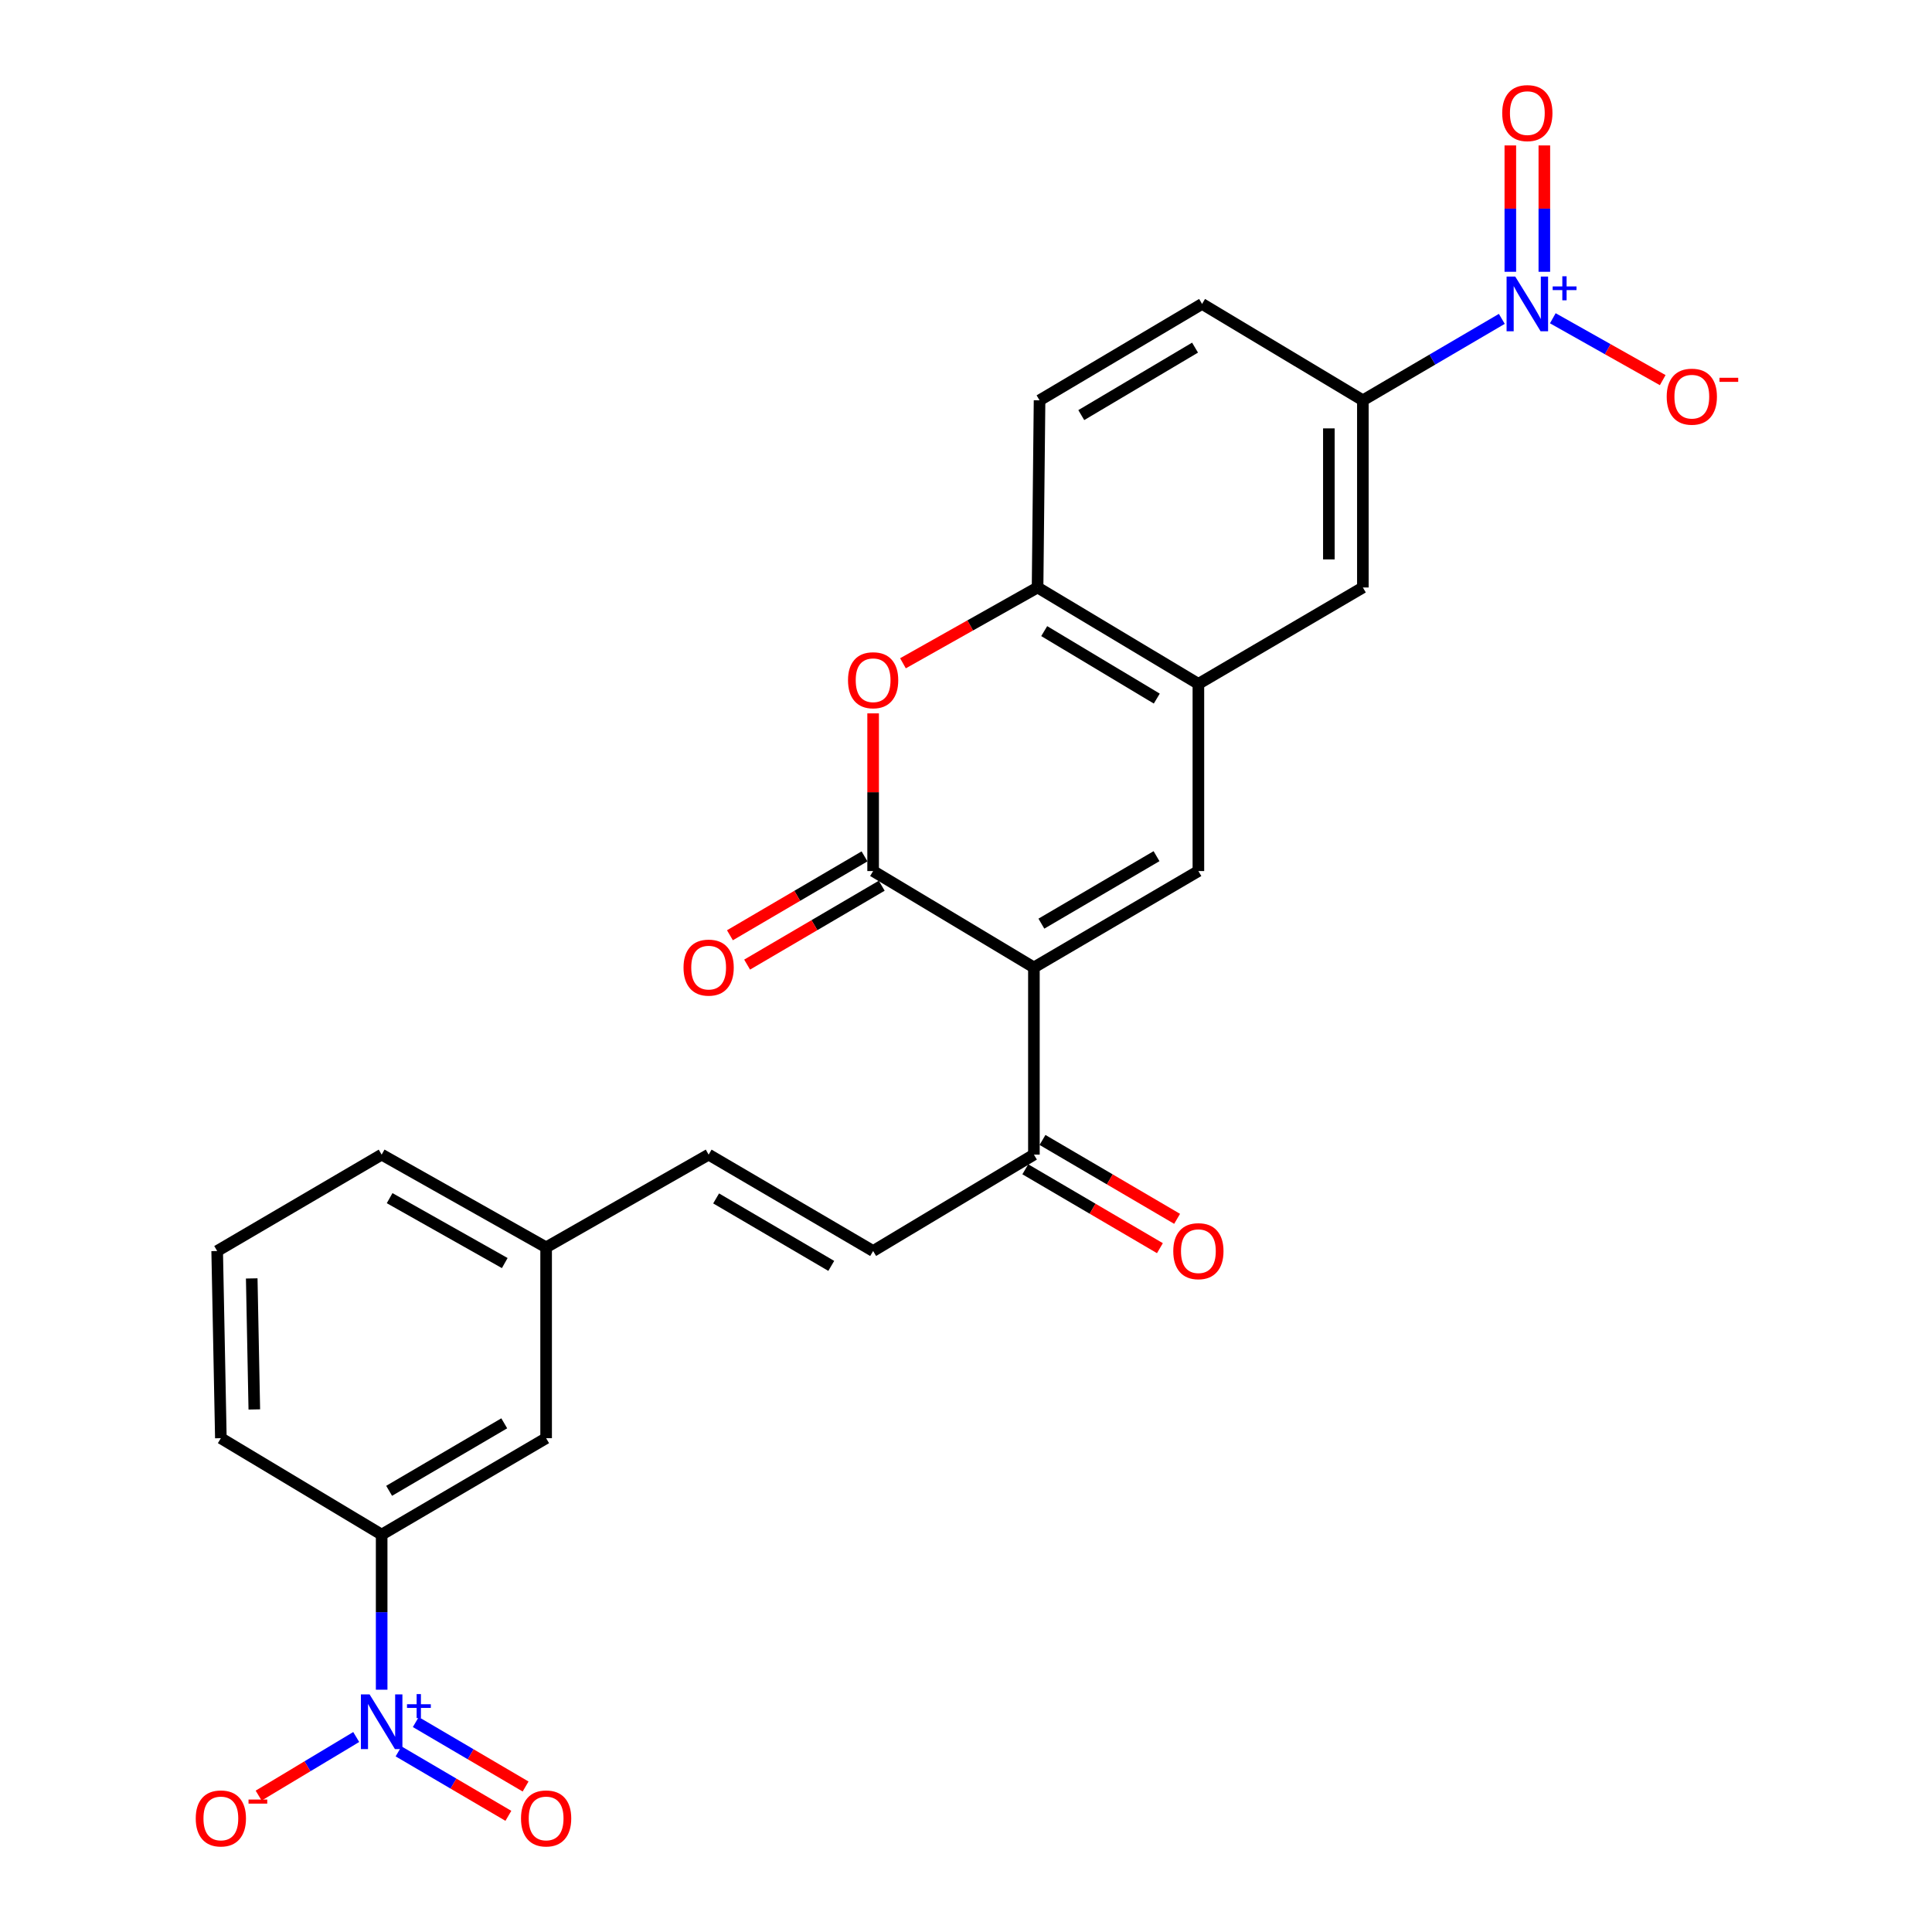 <?xml version='1.0' encoding='iso-8859-1'?>
<svg version='1.1' baseProfile='full'
              xmlns='http://www.w3.org/2000/svg'
                      xmlns:rdkit='http://www.rdkit.org/xml'
                      xmlns:xlink='http://www.w3.org/1999/xlink'
                  xml:space='preserve'
width='1000px' height='1000px' viewBox='0 0 1000 1000'>
<!-- END OF HEADER -->
<rect style='opacity:1.0;fill:#FFFFFF;stroke:none' width='1000' height='1000' x='0' y='0'> </rect>
<path class='bond-0' d='M 535.148,500.749 L 451.928,450.856' style='fill:none;fill-rule:evenodd;stroke:#000000;stroke-width:6px;stroke-linecap:butt;stroke-linejoin:miter;stroke-opacity:1' />
<path class='bond-1' d='M 535.148,500.749 L 620.284,450.856' style='fill:none;fill-rule:evenodd;stroke:#000000;stroke-width:6px;stroke-linecap:butt;stroke-linejoin:miter;stroke-opacity:1' />
<path class='bond-1' d='M 539.019,478.078 L 598.614,443.153' style='fill:none;fill-rule:evenodd;stroke:#000000;stroke-width:6px;stroke-linecap:butt;stroke-linejoin:miter;stroke-opacity:1' />
<path class='bond-6' d='M 535.148,500.749 L 535.148,597.63' style='fill:none;fill-rule:evenodd;stroke:#000000;stroke-width:6px;stroke-linecap:butt;stroke-linejoin:miter;stroke-opacity:1' />
<path class='bond-4' d='M 451.928,450.856 L 451.928,410.048' style='fill:none;fill-rule:evenodd;stroke:#000000;stroke-width:6px;stroke-linecap:butt;stroke-linejoin:miter;stroke-opacity:1' />
<path class='bond-4' d='M 451.928,410.048 L 451.928,369.241' style='fill:none;fill-rule:evenodd;stroke:#FF0000;stroke-width:6px;stroke-linecap:butt;stroke-linejoin:miter;stroke-opacity:1' />
<path class='bond-17' d='M 447.478,443.263 L 412.644,463.677' style='fill:none;fill-rule:evenodd;stroke:#000000;stroke-width:6px;stroke-linecap:butt;stroke-linejoin:miter;stroke-opacity:1' />
<path class='bond-17' d='M 412.644,463.677 L 377.809,484.091' style='fill:none;fill-rule:evenodd;stroke:#FF0000;stroke-width:6px;stroke-linecap:butt;stroke-linejoin:miter;stroke-opacity:1' />
<path class='bond-17' d='M 456.378,458.449 L 421.544,478.864' style='fill:none;fill-rule:evenodd;stroke:#000000;stroke-width:6px;stroke-linecap:butt;stroke-linejoin:miter;stroke-opacity:1' />
<path class='bond-17' d='M 421.544,478.864 L 386.709,499.278' style='fill:none;fill-rule:evenodd;stroke:#FF0000;stroke-width:6px;stroke-linecap:butt;stroke-linejoin:miter;stroke-opacity:1' />
<path class='bond-5' d='M 620.284,450.856 L 620.284,353.975' style='fill:none;fill-rule:evenodd;stroke:#000000;stroke-width:6px;stroke-linecap:butt;stroke-linejoin:miter;stroke-opacity:1' />
<path class='bond-2' d='M 777.341,165.049 L 741.381,186.125' style='fill:none;fill-rule:evenodd;stroke:#0000FF;stroke-width:6px;stroke-linecap:butt;stroke-linejoin:miter;stroke-opacity:1' />
<path class='bond-2' d='M 741.381,186.125 L 705.421,207.201' style='fill:none;fill-rule:evenodd;stroke:#000000;stroke-width:6px;stroke-linecap:butt;stroke-linejoin:miter;stroke-opacity:1' />
<path class='bond-12' d='M 803.73,164.73 L 832.175,180.743' style='fill:none;fill-rule:evenodd;stroke:#0000FF;stroke-width:6px;stroke-linecap:butt;stroke-linejoin:miter;stroke-opacity:1' />
<path class='bond-12' d='M 832.175,180.743 L 860.619,196.755' style='fill:none;fill-rule:evenodd;stroke:#FF0000;stroke-width:6px;stroke-linecap:butt;stroke-linejoin:miter;stroke-opacity:1' />
<path class='bond-15' d='M 799.348,140.677 L 799.348,107.977' style='fill:none;fill-rule:evenodd;stroke:#0000FF;stroke-width:6px;stroke-linecap:butt;stroke-linejoin:miter;stroke-opacity:1' />
<path class='bond-15' d='M 799.348,107.977 L 799.348,75.277' style='fill:none;fill-rule:evenodd;stroke:#FF0000;stroke-width:6px;stroke-linecap:butt;stroke-linejoin:miter;stroke-opacity:1' />
<path class='bond-15' d='M 781.746,140.677 L 781.746,107.977' style='fill:none;fill-rule:evenodd;stroke:#0000FF;stroke-width:6px;stroke-linecap:butt;stroke-linejoin:miter;stroke-opacity:1' />
<path class='bond-15' d='M 781.746,107.977 L 781.746,75.277' style='fill:none;fill-rule:evenodd;stroke:#FF0000;stroke-width:6px;stroke-linecap:butt;stroke-linejoin:miter;stroke-opacity:1' />
<path class='bond-3' d='M 197.546,874.586 L 197.546,834.451' style='fill:none;fill-rule:evenodd;stroke:#0000FF;stroke-width:6px;stroke-linecap:butt;stroke-linejoin:miter;stroke-opacity:1' />
<path class='bond-3' d='M 197.546,834.451 L 197.546,794.316' style='fill:none;fill-rule:evenodd;stroke:#000000;stroke-width:6px;stroke-linecap:butt;stroke-linejoin:miter;stroke-opacity:1' />
<path class='bond-13' d='M 184.379,899.073 L 159.125,914.235' style='fill:none;fill-rule:evenodd;stroke:#0000FF;stroke-width:6px;stroke-linecap:butt;stroke-linejoin:miter;stroke-opacity:1' />
<path class='bond-13' d='M 159.125,914.235 L 133.871,929.398' style='fill:none;fill-rule:evenodd;stroke:#FF0000;stroke-width:6px;stroke-linecap:butt;stroke-linejoin:miter;stroke-opacity:1' />
<path class='bond-16' d='M 206.298,906.511 L 234.715,923.192' style='fill:none;fill-rule:evenodd;stroke:#0000FF;stroke-width:6px;stroke-linecap:butt;stroke-linejoin:miter;stroke-opacity:1' />
<path class='bond-16' d='M 234.715,923.192 L 263.132,939.873' style='fill:none;fill-rule:evenodd;stroke:#FF0000;stroke-width:6px;stroke-linecap:butt;stroke-linejoin:miter;stroke-opacity:1' />
<path class='bond-16' d='M 215.209,891.331 L 243.626,908.012' style='fill:none;fill-rule:evenodd;stroke:#0000FF;stroke-width:6px;stroke-linecap:butt;stroke-linejoin:miter;stroke-opacity:1' />
<path class='bond-16' d='M 243.626,908.012 L 272.043,924.693' style='fill:none;fill-rule:evenodd;stroke:#FF0000;stroke-width:6px;stroke-linecap:butt;stroke-linejoin:miter;stroke-opacity:1' />
<path class='bond-26' d='M 467.37,343.314 L 502.208,323.698' style='fill:none;fill-rule:evenodd;stroke:#FF0000;stroke-width:6px;stroke-linecap:butt;stroke-linejoin:miter;stroke-opacity:1' />
<path class='bond-26' d='M 502.208,323.698 L 537.045,304.082' style='fill:none;fill-rule:evenodd;stroke:#000000;stroke-width:6px;stroke-linecap:butt;stroke-linejoin:miter;stroke-opacity:1' />
<path class='bond-7' d='M 620.284,353.975 L 537.045,304.082' style='fill:none;fill-rule:evenodd;stroke:#000000;stroke-width:6px;stroke-linecap:butt;stroke-linejoin:miter;stroke-opacity:1' />
<path class='bond-7' d='M 598.749,361.589 L 540.481,326.664' style='fill:none;fill-rule:evenodd;stroke:#000000;stroke-width:6px;stroke-linecap:butt;stroke-linejoin:miter;stroke-opacity:1' />
<path class='bond-11' d='M 620.284,353.975 L 705.421,304.082' style='fill:none;fill-rule:evenodd;stroke:#000000;stroke-width:6px;stroke-linecap:butt;stroke-linejoin:miter;stroke-opacity:1' />
<path class='bond-10' d='M 535.148,597.63 L 451.928,647.522' style='fill:none;fill-rule:evenodd;stroke:#000000;stroke-width:6px;stroke-linecap:butt;stroke-linejoin:miter;stroke-opacity:1' />
<path class='bond-21' d='M 530.698,605.223 L 565.533,625.637' style='fill:none;fill-rule:evenodd;stroke:#000000;stroke-width:6px;stroke-linecap:butt;stroke-linejoin:miter;stroke-opacity:1' />
<path class='bond-21' d='M 565.533,625.637 L 600.367,646.052' style='fill:none;fill-rule:evenodd;stroke:#FF0000;stroke-width:6px;stroke-linecap:butt;stroke-linejoin:miter;stroke-opacity:1' />
<path class='bond-21' d='M 539.598,590.036 L 574.433,610.451' style='fill:none;fill-rule:evenodd;stroke:#000000;stroke-width:6px;stroke-linecap:butt;stroke-linejoin:miter;stroke-opacity:1' />
<path class='bond-21' d='M 574.433,610.451 L 609.267,630.865' style='fill:none;fill-rule:evenodd;stroke:#FF0000;stroke-width:6px;stroke-linecap:butt;stroke-linejoin:miter;stroke-opacity:1' />
<path class='bond-19' d='M 537.045,304.082 L 538.072,207.201' style='fill:none;fill-rule:evenodd;stroke:#000000;stroke-width:6px;stroke-linecap:butt;stroke-linejoin:miter;stroke-opacity:1' />
<path class='bond-8' d='M 705.421,207.201 L 705.421,304.082' style='fill:none;fill-rule:evenodd;stroke:#000000;stroke-width:6px;stroke-linecap:butt;stroke-linejoin:miter;stroke-opacity:1' />
<path class='bond-8' d='M 687.818,221.733 L 687.818,289.55' style='fill:none;fill-rule:evenodd;stroke:#000000;stroke-width:6px;stroke-linecap:butt;stroke-linejoin:miter;stroke-opacity:1' />
<path class='bond-20' d='M 705.421,207.201 L 622.191,157.309' style='fill:none;fill-rule:evenodd;stroke:#000000;stroke-width:6px;stroke-linecap:butt;stroke-linejoin:miter;stroke-opacity:1' />
<path class='bond-9' d='M 197.546,794.316 L 282.673,744.403' style='fill:none;fill-rule:evenodd;stroke:#000000;stroke-width:6px;stroke-linecap:butt;stroke-linejoin:miter;stroke-opacity:1' />
<path class='bond-9' d='M 201.412,771.644 L 261,736.706' style='fill:none;fill-rule:evenodd;stroke:#000000;stroke-width:6px;stroke-linecap:butt;stroke-linejoin:miter;stroke-opacity:1' />
<path class='bond-28' d='M 197.546,794.316 L 114.317,744.403' style='fill:none;fill-rule:evenodd;stroke:#000000;stroke-width:6px;stroke-linecap:butt;stroke-linejoin:miter;stroke-opacity:1' />
<path class='bond-14' d='M 451.928,647.522 L 366.792,597.63' style='fill:none;fill-rule:evenodd;stroke:#000000;stroke-width:6px;stroke-linecap:butt;stroke-linejoin:miter;stroke-opacity:1' />
<path class='bond-14' d='M 430.258,655.225 L 370.663,620.3' style='fill:none;fill-rule:evenodd;stroke:#000000;stroke-width:6px;stroke-linecap:butt;stroke-linejoin:miter;stroke-opacity:1' />
<path class='bond-22' d='M 366.792,597.63 L 282.673,645.625' style='fill:none;fill-rule:evenodd;stroke:#000000;stroke-width:6px;stroke-linecap:butt;stroke-linejoin:miter;stroke-opacity:1' />
<path class='bond-18' d='M 282.673,744.403 L 282.673,645.625' style='fill:none;fill-rule:evenodd;stroke:#000000;stroke-width:6px;stroke-linecap:butt;stroke-linejoin:miter;stroke-opacity:1' />
<path class='bond-27' d='M 538.072,207.201 L 622.191,157.309' style='fill:none;fill-rule:evenodd;stroke:#000000;stroke-width:6px;stroke-linecap:butt;stroke-linejoin:miter;stroke-opacity:1' />
<path class='bond-27' d='M 559.669,214.857 L 618.553,179.932' style='fill:none;fill-rule:evenodd;stroke:#000000;stroke-width:6px;stroke-linecap:butt;stroke-linejoin:miter;stroke-opacity:1' />
<path class='bond-25' d='M 282.673,645.625 L 197.546,597.63' style='fill:none;fill-rule:evenodd;stroke:#000000;stroke-width:6px;stroke-linecap:butt;stroke-linejoin:miter;stroke-opacity:1' />
<path class='bond-25' d='M 261.259,653.759 L 201.67,620.162' style='fill:none;fill-rule:evenodd;stroke:#000000;stroke-width:6px;stroke-linecap:butt;stroke-linejoin:miter;stroke-opacity:1' />
<path class='bond-23' d='M 114.317,744.403 L 112.41,647.522' style='fill:none;fill-rule:evenodd;stroke:#000000;stroke-width:6px;stroke-linecap:butt;stroke-linejoin:miter;stroke-opacity:1' />
<path class='bond-23' d='M 131.629,729.525 L 130.295,661.708' style='fill:none;fill-rule:evenodd;stroke:#000000;stroke-width:6px;stroke-linecap:butt;stroke-linejoin:miter;stroke-opacity:1' />
<path class='bond-24' d='M 112.41,647.522 L 197.546,597.63' style='fill:none;fill-rule:evenodd;stroke:#000000;stroke-width:6px;stroke-linecap:butt;stroke-linejoin:miter;stroke-opacity:1' />
<path  class='atom-3' d='M 784.287 143.149
L 793.567 158.149
Q 794.487 159.629, 795.967 162.309
Q 797.447 164.989, 797.527 165.149
L 797.527 143.149
L 801.287 143.149
L 801.287 171.469
L 797.407 171.469
L 787.447 155.069
Q 786.287 153.149, 785.047 150.949
Q 783.847 148.749, 783.487 148.069
L 783.487 171.469
L 779.807 171.469
L 779.807 143.149
L 784.287 143.149
' fill='#0000FF'/>
<path  class='atom-3' d='M 803.663 148.253
L 808.653 148.253
L 808.653 143
L 810.871 143
L 810.871 148.253
L 815.992 148.253
L 815.992 150.154
L 810.871 150.154
L 810.871 155.434
L 808.653 155.434
L 808.653 150.154
L 803.663 150.154
L 803.663 148.253
' fill='#0000FF'/>
<path  class='atom-4' d='M 191.286 877.007
L 200.566 892.007
Q 201.486 893.487, 202.966 896.167
Q 204.446 898.847, 204.526 899.007
L 204.526 877.007
L 208.286 877.007
L 208.286 905.327
L 204.406 905.327
L 194.446 888.927
Q 193.286 887.007, 192.046 884.807
Q 190.846 882.607, 190.486 881.927
L 190.486 905.327
L 186.806 905.327
L 186.806 877.007
L 191.286 877.007
' fill='#0000FF'/>
<path  class='atom-4' d='M 210.662 882.112
L 215.652 882.112
L 215.652 876.859
L 217.869 876.859
L 217.869 882.112
L 222.991 882.112
L 222.991 884.013
L 217.869 884.013
L 217.869 889.293
L 215.652 889.293
L 215.652 884.013
L 210.662 884.013
L 210.662 882.112
' fill='#0000FF'/>
<path  class='atom-5' d='M 438.928 352.089
Q 438.928 345.289, 442.288 341.489
Q 445.648 337.689, 451.928 337.689
Q 458.208 337.689, 461.568 341.489
Q 464.928 345.289, 464.928 352.089
Q 464.928 358.969, 461.528 362.889
Q 458.128 366.769, 451.928 366.769
Q 445.688 366.769, 442.288 362.889
Q 438.928 359.009, 438.928 352.089
M 451.928 363.569
Q 456.248 363.569, 458.568 360.689
Q 460.928 357.769, 460.928 352.089
Q 460.928 346.529, 458.568 343.729
Q 456.248 340.889, 451.928 340.889
Q 447.608 340.889, 445.248 343.689
Q 442.928 346.489, 442.928 352.089
Q 442.928 357.809, 445.248 360.689
Q 447.608 363.569, 451.928 363.569
' fill='#FF0000'/>
<path  class='atom-13' d='M 862.684 205.316
Q 862.684 198.516, 866.044 194.716
Q 869.404 190.916, 875.684 190.916
Q 881.964 190.916, 885.324 194.716
Q 888.684 198.516, 888.684 205.316
Q 888.684 212.196, 885.284 216.116
Q 881.884 219.996, 875.684 219.996
Q 869.444 219.996, 866.044 216.116
Q 862.684 212.236, 862.684 205.316
M 875.684 216.796
Q 880.004 216.796, 882.324 213.916
Q 884.684 210.996, 884.684 205.316
Q 884.684 199.756, 882.324 196.956
Q 880.004 194.116, 875.684 194.116
Q 871.364 194.116, 869.004 196.916
Q 866.684 199.716, 866.684 205.316
Q 866.684 211.036, 869.004 213.916
Q 871.364 216.796, 875.684 216.796
' fill='#FF0000'/>
<path  class='atom-13' d='M 890.004 195.538
L 899.693 195.538
L 899.693 197.65
L 890.004 197.65
L 890.004 195.538
' fill='#FF0000'/>
<path  class='atom-14' d='M 101.317 941.218
Q 101.317 934.418, 104.677 930.618
Q 108.037 926.818, 114.317 926.818
Q 120.597 926.818, 123.957 930.618
Q 127.317 934.418, 127.317 941.218
Q 127.317 948.098, 123.917 952.018
Q 120.517 955.898, 114.317 955.898
Q 108.077 955.898, 104.677 952.018
Q 101.317 948.138, 101.317 941.218
M 114.317 952.698
Q 118.637 952.698, 120.957 949.818
Q 123.317 946.898, 123.317 941.218
Q 123.317 935.658, 120.957 932.858
Q 118.637 930.018, 114.317 930.018
Q 109.997 930.018, 107.637 932.818
Q 105.317 935.618, 105.317 941.218
Q 105.317 946.938, 107.637 949.818
Q 109.997 952.698, 114.317 952.698
' fill='#FF0000'/>
<path  class='atom-14' d='M 128.637 931.441
L 138.325 931.441
L 138.325 933.553
L 128.637 933.553
L 128.637 931.441
' fill='#FF0000'/>
<path  class='atom-16' d='M 777.547 58.542
Q 777.547 51.742, 780.907 47.942
Q 784.267 44.142, 790.547 44.142
Q 796.827 44.142, 800.187 47.942
Q 803.547 51.742, 803.547 58.542
Q 803.547 65.422, 800.147 69.342
Q 796.747 73.222, 790.547 73.222
Q 784.307 73.222, 780.907 69.342
Q 777.547 65.462, 777.547 58.542
M 790.547 70.022
Q 794.867 70.022, 797.187 67.142
Q 799.547 64.222, 799.547 58.542
Q 799.547 52.982, 797.187 50.182
Q 794.867 47.342, 790.547 47.342
Q 786.227 47.342, 783.867 50.142
Q 781.547 52.942, 781.547 58.542
Q 781.547 64.262, 783.867 67.142
Q 786.227 70.022, 790.547 70.022
' fill='#FF0000'/>
<path  class='atom-17' d='M 269.673 941.218
Q 269.673 934.418, 273.033 930.618
Q 276.393 926.818, 282.673 926.818
Q 288.953 926.818, 292.313 930.618
Q 295.673 934.418, 295.673 941.218
Q 295.673 948.098, 292.273 952.018
Q 288.873 955.898, 282.673 955.898
Q 276.433 955.898, 273.033 952.018
Q 269.673 948.138, 269.673 941.218
M 282.673 952.698
Q 286.993 952.698, 289.313 949.818
Q 291.673 946.898, 291.673 941.218
Q 291.673 935.658, 289.313 932.858
Q 286.993 930.018, 282.673 930.018
Q 278.353 930.018, 275.993 932.818
Q 273.673 935.618, 273.673 941.218
Q 273.673 946.938, 275.993 949.818
Q 278.353 952.698, 282.673 952.698
' fill='#FF0000'/>
<path  class='atom-18' d='M 353.792 500.829
Q 353.792 494.029, 357.152 490.229
Q 360.512 486.429, 366.792 486.429
Q 373.072 486.429, 376.432 490.229
Q 379.792 494.029, 379.792 500.829
Q 379.792 507.709, 376.392 511.629
Q 372.992 515.509, 366.792 515.509
Q 360.552 515.509, 357.152 511.629
Q 353.792 507.749, 353.792 500.829
M 366.792 512.309
Q 371.112 512.309, 373.432 509.429
Q 375.792 506.509, 375.792 500.829
Q 375.792 495.269, 373.432 492.469
Q 371.112 489.629, 366.792 489.629
Q 362.472 489.629, 360.112 492.429
Q 357.792 495.229, 357.792 500.829
Q 357.792 506.549, 360.112 509.429
Q 362.472 512.309, 366.792 512.309
' fill='#FF0000'/>
<path  class='atom-22' d='M 607.284 647.602
Q 607.284 640.802, 610.644 637.002
Q 614.004 633.202, 620.284 633.202
Q 626.564 633.202, 629.924 637.002
Q 633.284 640.802, 633.284 647.602
Q 633.284 654.482, 629.884 658.402
Q 626.484 662.282, 620.284 662.282
Q 614.044 662.282, 610.644 658.402
Q 607.284 654.522, 607.284 647.602
M 620.284 659.082
Q 624.604 659.082, 626.924 656.202
Q 629.284 653.282, 629.284 647.602
Q 629.284 642.042, 626.924 639.242
Q 624.604 636.402, 620.284 636.402
Q 615.964 636.402, 613.604 639.202
Q 611.284 642.002, 611.284 647.602
Q 611.284 653.322, 613.604 656.202
Q 615.964 659.082, 620.284 659.082
' fill='#FF0000'/>
</svg>
